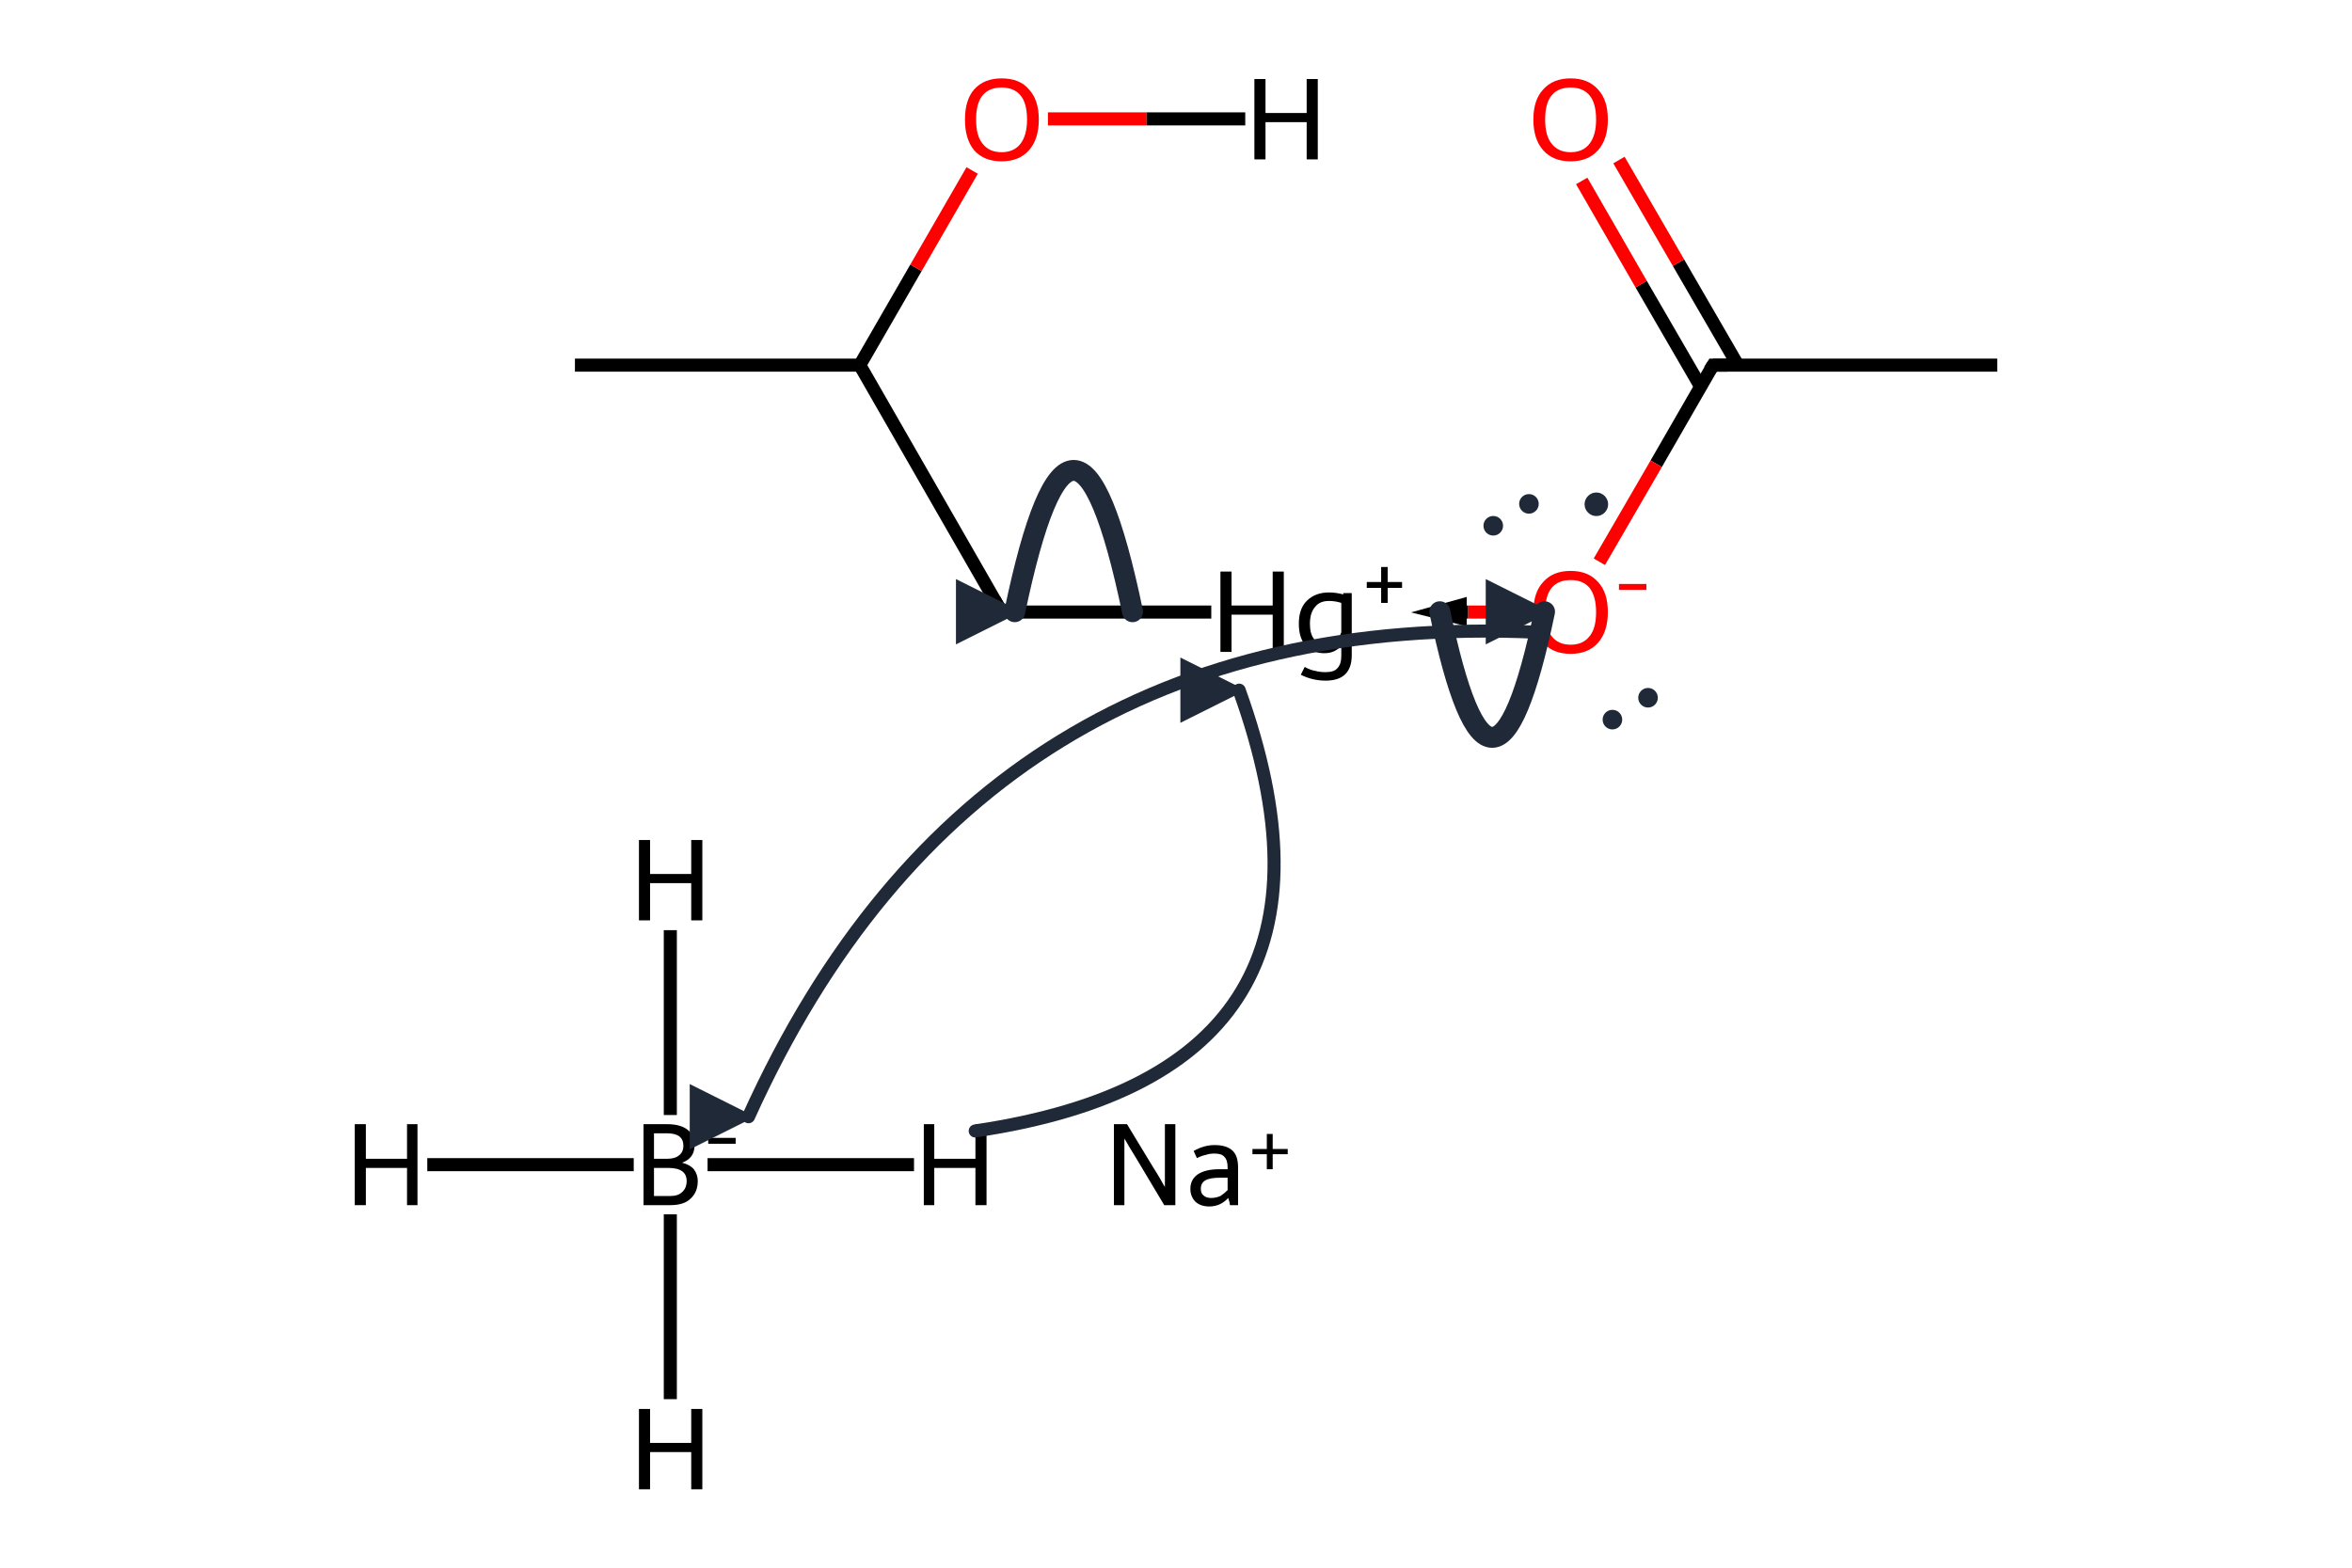 <?xml version='1.0' encoding='iso-8859-1'?>
<svg version='1.1' baseProfile='full'
              xmlns='http://www.w3.org/2000/svg'
                      xmlns:rdkit='http://www.rdkit.org/xml'
                      xmlns:xlink='http://www.w3.org/1999/xlink'
                  xml:space='preserve'
width='360px' height='240px' viewBox='0 0 360 240'>
<!-- END OF HEADER -->
<path class='bond-0 atom-0 atom-1' d='M 88.0,55.9 L 131.6,55.9' style='fill:none;fill-rule:evenodd;stroke:#000000;stroke-width:2.0px;stroke-linecap:butt;stroke-linejoin:miter;stroke-opacity:1' />
<path class='bond-1 atom-1 atom-2' d='M 131.6,55.9 L 153.3,93.7' style='fill:none;fill-rule:evenodd;stroke:#000000;stroke-width:2.0px;stroke-linecap:butt;stroke-linejoin:miter;stroke-opacity:1' />
<path class='bond-2 atom-2 atom-3' d='M 153.3,93.7 L 185.4,93.7' style='fill:none;fill-rule:evenodd;stroke:#000000;stroke-width:2.0px;stroke-linecap:butt;stroke-linejoin:miter;stroke-opacity:1' />
<path class='bond-3 atom-6 atom-3' d='M 233.3,93.7 L 224.7,93.7' style='fill:none;fill-rule:evenodd;stroke:#FF0000;stroke-width:2.0px;stroke-linecap:butt;stroke-linejoin:miter;stroke-opacity:1' />
<path class='bond-3 atom-6 atom-3' d='M 224.7,93.7 L 219.9,93.7' style='fill:none;fill-rule:evenodd;stroke:#000000;stroke-width:2.0px;stroke-linecap:butt;stroke-linejoin:miter;stroke-opacity:1' />
<path class='bond-3 atom-6 atom-3' d='M 223.5,92.7 L 219.9,93.7 L 223.5,94.6 Z' style='fill:#000000;fill-rule:evenodd;fill-opacity:1;stroke:#000000;stroke-width:2.0px;stroke-linecap:butt;stroke-linejoin:miter;stroke-miterlimit:10;stroke-opacity:1;' />
<path class='bond-4 atom-4 atom-6' d='M 262.2,55.9 L 253.5,71.0' style='fill:none;fill-rule:evenodd;stroke:#000000;stroke-width:2.0px;stroke-linecap:butt;stroke-linejoin:miter;stroke-opacity:1' />
<path class='bond-4 atom-4 atom-6' d='M 253.5,71.0 L 244.8,86.0' style='fill:none;fill-rule:evenodd;stroke:#FF0000;stroke-width:2.0px;stroke-linecap:butt;stroke-linejoin:miter;stroke-opacity:1' />
<path class='bond-5 atom-4 atom-5' d='M 266.0,55.9 L 256.9,40.2' style='fill:none;fill-rule:evenodd;stroke:#000000;stroke-width:2.0px;stroke-linecap:butt;stroke-linejoin:miter;stroke-opacity:1' />
<path class='bond-5 atom-4 atom-5' d='M 256.9,40.2 L 247.8,24.5' style='fill:none;fill-rule:evenodd;stroke:#FF0000;stroke-width:2.0px;stroke-linecap:butt;stroke-linejoin:miter;stroke-opacity:1' />
<path class='bond-5 atom-4 atom-5' d='M 260.3,59.2 L 251.2,43.5' style='fill:none;fill-rule:evenodd;stroke:#000000;stroke-width:2.0px;stroke-linecap:butt;stroke-linejoin:miter;stroke-opacity:1' />
<path class='bond-5 atom-4 atom-5' d='M 251.2,43.5 L 242.1,27.7' style='fill:none;fill-rule:evenodd;stroke:#FF0000;stroke-width:2.0px;stroke-linecap:butt;stroke-linejoin:miter;stroke-opacity:1' />
<path class='bond-6 atom-4 atom-7' d='M 262.2,55.9 L 305.7,55.9' style='fill:none;fill-rule:evenodd;stroke:#000000;stroke-width:2.0px;stroke-linecap:butt;stroke-linejoin:miter;stroke-opacity:1' />
<path class='bond-7 atom-1 atom-8' d='M 131.6,55.9 L 140.2,41.0' style='fill:none;fill-rule:evenodd;stroke:#000000;stroke-width:2.0px;stroke-linecap:butt;stroke-linejoin:miter;stroke-opacity:1' />
<path class='bond-7 atom-1 atom-8' d='M 140.2,41.0 L 148.8,26.1' style='fill:none;fill-rule:evenodd;stroke:#FF0000;stroke-width:2.0px;stroke-linecap:butt;stroke-linejoin:miter;stroke-opacity:1' />
<path class='bond-8 atom-8 atom-9' d='M 160.4,18.2 L 175.5,18.2' style='fill:none;fill-rule:evenodd;stroke:#FF0000;stroke-width:2.0px;stroke-linecap:butt;stroke-linejoin:miter;stroke-opacity:1' />
<path class='bond-8 atom-8 atom-9' d='M 175.5,18.2 L 190.6,18.2' style='fill:none;fill-rule:evenodd;stroke:#000000;stroke-width:2.0px;stroke-linecap:butt;stroke-linejoin:miter;stroke-opacity:1' />
<path class='bond-9 atom-10 atom-11' d='M 108.3,178.3 L 139.9,178.3' style='fill:none;fill-rule:evenodd;stroke:#000000;stroke-width:2.0px;stroke-linecap:butt;stroke-linejoin:miter;stroke-opacity:1' />
<path class='bond-10 atom-10 atom-12' d='M 97.0,178.3 L 65.4,178.3' style='fill:none;fill-rule:evenodd;stroke:#000000;stroke-width:2.0px;stroke-linecap:butt;stroke-linejoin:miter;stroke-opacity:1' />
<path class='bond-11 atom-10 atom-13' d='M 102.6,170.7 L 102.6,142.4' style='fill:none;fill-rule:evenodd;stroke:#000000;stroke-width:2.0px;stroke-linecap:butt;stroke-linejoin:miter;stroke-opacity:1' />
<path class='bond-12 atom-10 atom-14' d='M 102.6,185.9 L 102.6,214.2' style='fill:none;fill-rule:evenodd;stroke:#000000;stroke-width:2.0px;stroke-linecap:butt;stroke-linejoin:miter;stroke-opacity:1' />
<path d='M 152.2,91.8 L 153.3,93.7 L 154.9,93.7' style='fill:none;stroke:#000000;stroke-width:2.0px;stroke-linecap:butt;stroke-linejoin:miter;stroke-miterlimit:10;stroke-opacity:1;' />
<path d='M 261.7,56.7 L 262.2,55.9 L 264.4,55.9' style='fill:none;stroke:#000000;stroke-width:2.0px;stroke-linecap:butt;stroke-linejoin:miter;stroke-miterlimit:10;stroke-opacity:1;' />
<path class='atom-3' d='M 186.8 87.5
L 188.5 87.5
L 188.5 92.7
L 194.8 92.7
L 194.8 87.5
L 196.5 87.5
L 196.5 99.8
L 194.8 99.8
L 194.8 94.1
L 188.5 94.1
L 188.5 99.8
L 186.8 99.8
L 186.8 87.5
' fill='#000000'/>
<path class='atom-3' d='M 206.9 90.8
L 206.9 100.3
Q 206.9 104.2, 202.9 104.2
Q 200.9 104.2, 199.1 103.3
L 199.7 102.1
Q 200.6 102.6, 201.3 102.7
Q 202.0 102.9, 202.9 102.9
Q 204.2 102.9, 204.7 102.3
Q 205.3 101.7, 205.3 100.4
L 205.3 98.8
Q 204.4 100.0, 202.7 100.0
Q 200.9 100.0, 199.8 98.8
Q 198.8 97.6, 198.8 95.5
Q 198.8 93.2, 200.0 92.0
Q 201.3 90.7, 203.4 90.7
Q 204.5 90.7, 205.6 91.0
L 205.6 90.8
L 206.9 90.8
M 202.8 98.7
Q 203.7 98.7, 204.4 98.2
Q 205.0 97.7, 205.3 96.8
L 205.3 92.3
Q 204.4 92.0, 203.4 92.0
Q 202.0 92.0, 201.3 92.9
Q 200.5 93.8, 200.5 95.5
Q 200.5 97.0, 201.1 97.8
Q 201.7 98.7, 202.8 98.7
' fill='#000000'/>
<path class='atom-3' d='M 209.2 89.1
L 211.4 89.1
L 211.4 86.8
L 212.4 86.8
L 212.4 89.1
L 214.6 89.1
L 214.6 90.0
L 212.4 90.0
L 212.4 92.3
L 211.4 92.3
L 211.4 90.0
L 209.2 90.0
L 209.2 89.1
' fill='#000000'/>
<path class='atom-5' d='M 234.7 18.3
Q 234.7 15.3, 236.2 13.7
Q 237.7 12.0, 240.4 12.0
Q 243.1 12.0, 244.6 13.7
Q 246.1 15.3, 246.1 18.3
Q 246.1 21.3, 244.6 23.0
Q 243.1 24.7, 240.4 24.7
Q 237.7 24.7, 236.2 23.0
Q 234.7 21.3, 234.7 18.3
M 240.4 23.3
Q 242.3 23.3, 243.3 22.0
Q 244.3 20.7, 244.3 18.3
Q 244.3 15.8, 243.3 14.6
Q 242.3 13.4, 240.4 13.4
Q 238.5 13.4, 237.5 14.6
Q 236.5 15.8, 236.5 18.3
Q 236.5 20.8, 237.5 22.0
Q 238.5 23.3, 240.4 23.3
' fill='#FF0000'/>
<path class='atom-6' d='M 234.7 93.7
Q 234.7 90.7, 236.2 89.1
Q 237.7 87.4, 240.4 87.4
Q 243.1 87.4, 244.6 89.1
Q 246.1 90.7, 246.1 93.7
Q 246.1 96.7, 244.6 98.4
Q 243.1 100.1, 240.4 100.1
Q 237.7 100.1, 236.2 98.4
Q 234.7 96.7, 234.7 93.7
M 240.4 98.7
Q 242.3 98.7, 243.3 97.4
Q 244.3 96.2, 244.3 93.7
Q 244.3 91.3, 243.3 90.0
Q 242.3 88.8, 240.4 88.8
Q 238.5 88.8, 237.5 90.0
Q 236.5 91.2, 236.5 93.7
Q 236.5 96.2, 237.5 97.4
Q 238.5 98.7, 240.4 98.7
' fill='#FF0000'/>
<path class='atom-6' d='M 247.8 89.4
L 252.0 89.4
L 252.0 90.3
L 247.8 90.3
L 247.8 89.4
' fill='#FF0000'/>
<path class='atom-8' d='M 147.7 18.3
Q 147.7 15.3, 149.1 13.7
Q 150.6 12.0, 153.3 12.0
Q 156.1 12.0, 157.5 13.7
Q 159.0 15.3, 159.0 18.3
Q 159.0 21.3, 157.5 23.0
Q 156.0 24.7, 153.3 24.7
Q 150.6 24.7, 149.1 23.0
Q 147.7 21.3, 147.7 18.3
M 153.3 23.3
Q 155.2 23.3, 156.2 22.0
Q 157.2 20.7, 157.2 18.3
Q 157.2 15.8, 156.2 14.6
Q 155.2 13.4, 153.3 13.4
Q 151.4 13.4, 150.4 14.6
Q 149.4 15.8, 149.4 18.3
Q 149.4 20.8, 150.4 22.0
Q 151.4 23.3, 153.3 23.3
' fill='#FF0000'/>
<path class='atom-9' d='M 192.0 12.1
L 193.7 12.1
L 193.7 17.3
L 200.0 17.3
L 200.0 12.1
L 201.7 12.1
L 201.7 24.4
L 200.0 24.4
L 200.0 18.7
L 193.7 18.7
L 193.7 24.4
L 192.0 24.4
L 192.0 12.1
' fill='#000000'/>
<path class='atom-10' d='M 104.4 178.0
Q 105.6 178.3, 106.2 179.0
Q 106.8 179.8, 106.8 180.8
Q 106.8 182.5, 105.7 183.5
Q 104.7 184.5, 102.6 184.5
L 98.5 184.5
L 98.5 172.1
L 102.1 172.1
Q 104.2 172.1, 105.3 173.0
Q 106.3 173.8, 106.3 175.4
Q 106.3 177.3, 104.4 178.0
M 100.1 173.5
L 100.1 177.4
L 102.1 177.4
Q 103.3 177.4, 103.9 176.9
Q 104.6 176.4, 104.6 175.4
Q 104.6 173.5, 102.1 173.5
L 100.1 173.5
M 102.6 183.1
Q 103.8 183.1, 104.4 182.5
Q 105.1 181.9, 105.1 180.8
Q 105.1 179.8, 104.4 179.3
Q 103.7 178.8, 102.3 178.8
L 100.1 178.8
L 100.1 183.1
L 102.6 183.1
' fill='#000000'/>
<path class='atom-10' d='M 108.4 174.2
L 112.6 174.2
L 112.6 175.1
L 108.4 175.1
L 108.4 174.2
' fill='#000000'/>
<path class='atom-11' d='M 141.4 172.1
L 143.0 172.1
L 143.0 177.4
L 149.3 177.4
L 149.3 172.1
L 151.0 172.1
L 151.0 184.5
L 149.3 184.5
L 149.3 178.8
L 143.0 178.8
L 143.0 184.5
L 141.4 184.5
L 141.4 172.1
' fill='#000000'/>
<path class='atom-12' d='M 54.3 172.1
L 56.0 172.1
L 56.0 177.4
L 62.3 177.4
L 62.3 172.1
L 63.9 172.1
L 63.9 184.5
L 62.3 184.5
L 62.3 178.8
L 56.0 178.8
L 56.0 184.5
L 54.3 184.5
L 54.3 172.1
' fill='#000000'/>
<path class='atom-13' d='M 97.8 128.6
L 99.5 128.6
L 99.5 133.8
L 105.8 133.8
L 105.8 128.6
L 107.5 128.6
L 107.5 140.9
L 105.8 140.9
L 105.8 135.2
L 99.5 135.2
L 99.5 140.9
L 97.8 140.9
L 97.8 128.6
' fill='#000000'/>
<path class='atom-14' d='M 97.8 215.7
L 99.5 215.7
L 99.5 220.9
L 105.8 220.9
L 105.8 215.7
L 107.5 215.7
L 107.5 228.0
L 105.8 228.0
L 105.8 222.3
L 99.5 222.3
L 99.5 228.0
L 97.8 228.0
L 97.8 215.7
' fill='#000000'/>
<path class='atom-15' d='M 172.5 172.1
L 176.5 178.7
Q 176.9 179.3, 177.6 180.5
Q 178.2 181.6, 178.3 181.7
L 178.3 172.1
L 179.9 172.1
L 179.9 184.5
L 178.2 184.5
L 173.9 177.3
Q 173.4 176.5, 172.8 175.5
Q 172.3 174.6, 172.1 174.3
L 172.1 184.5
L 170.5 184.5
L 170.5 172.1
L 172.5 172.1
' fill='#000000'/>
<path class='atom-15' d='M 182.2 182.0
Q 182.2 180.6, 183.3 179.8
Q 184.5 179.0, 186.6 179.0
L 187.9 179.0
L 187.9 178.7
Q 187.9 177.6, 187.4 177.1
Q 187.0 176.6, 185.9 176.6
Q 185.1 176.6, 184.6 176.8
Q 184.0 176.9, 183.2 177.3
L 182.7 176.2
Q 184.3 175.3, 185.9 175.3
Q 187.8 175.3, 188.7 176.2
Q 189.5 177.0, 189.5 178.7
L 189.5 184.5
L 188.3 184.5
Q 188.2 184.4, 188.2 184.1
Q 188.1 183.8, 188.0 183.4
Q 186.8 184.7, 185.1 184.7
Q 183.8 184.7, 183.0 184.0
Q 182.2 183.2, 182.2 182.0
M 183.8 182.0
Q 183.8 182.7, 184.2 183.0
Q 184.6 183.4, 185.4 183.4
Q 186.1 183.4, 186.8 183.1
Q 187.4 182.7, 187.9 182.2
L 187.9 180.3
L 186.7 180.3
Q 185.2 180.3, 184.5 180.7
Q 183.8 181.1, 183.8 182.0
' fill='#000000'/>
<path class='atom-15' d='M 191.7 175.9
L 193.9 175.9
L 193.9 173.6
L 194.8 173.6
L 194.8 175.9
L 197.1 175.9
L 197.1 176.7
L 194.8 176.7
L 194.8 179.0
L 193.9 179.0
L 193.9 176.7
L 191.7 176.7
L 191.7 175.9
' fill='#000000'/>
<defs><marker id='rdk-mech-arrowhead' viewBox='0 0 10 10' refX='9' refY='5' markerUnits='userSpaceOnUse' markerWidth='10' markerHeight='10' orient='auto'><path d='M 0 0 L 10 5 L 0 10 z' fill='#1f2937' /></marker><marker id='rdk-mech-fishhook' viewBox='0 0 10 10' refX='9' refY='5' markerUnits='userSpaceOnUse' markerWidth='10' markerHeight='10' orient='auto'><path d='M 0 2 C 5 2, 8 4, 10 5' stroke='#1f2937' stroke-width='2' fill='none' stroke-linecap='round' /></marker></defs><g class='mechanism-electrons'><circle cx='234.02' cy='77.14' r='1.9' fill='#1f2937' stroke='#ffffff' stroke-width='0.8' /><circle cx='228.56' cy='80.49' r='1.9' fill='#1f2937' stroke='#ffffff' stroke-width='0.8' /><circle cx='246.80' cy='110.17' r='1.9' fill='#1f2937' stroke='#ffffff' stroke-width='0.8' /><circle cx='252.25' cy='106.82' r='1.9' fill='#1f2937' stroke='#ffffff' stroke-width='0.8' /><circle cx='244.34' cy='77.20' r='2.2' fill='#1f2937' stroke='#ffffff' stroke-width='0.8' /></g><g class='mechanism-arrows'><path d='M 149.27 173.14 Q 210.65 164.06 189.67 105.66' stroke='#1f2937' stroke-width='2.0' fill='none' stroke-linecap='round' marker-end='url(#rdk-mech-arrowhead)' style='pointer-events:none' /><path d='M 235.30 96.79 Q 149.81 92.98 114.57 170.96' stroke='#1f2937' stroke-width='2.0' fill='none' stroke-linecap='round' marker-end='url(#rdk-mech-arrowhead)' style='pointer-events:none' /><path d='M 220.38 93.65 Q 228.39 132.12 236.41 93.65' stroke='#1f2937' stroke-width='3.2' fill='none' stroke-linecap='round' marker-end='url(#rdk-mech-arrowhead)' style='pointer-events:none' /><path d='M 173.35 93.65 Q 164.34 50.38 155.32 93.65' stroke='#1f2937' stroke-width='3.2' fill='none' stroke-linecap='round' marker-end='url(#rdk-mech-arrowhead)' style='pointer-events:none' /></g></svg>
